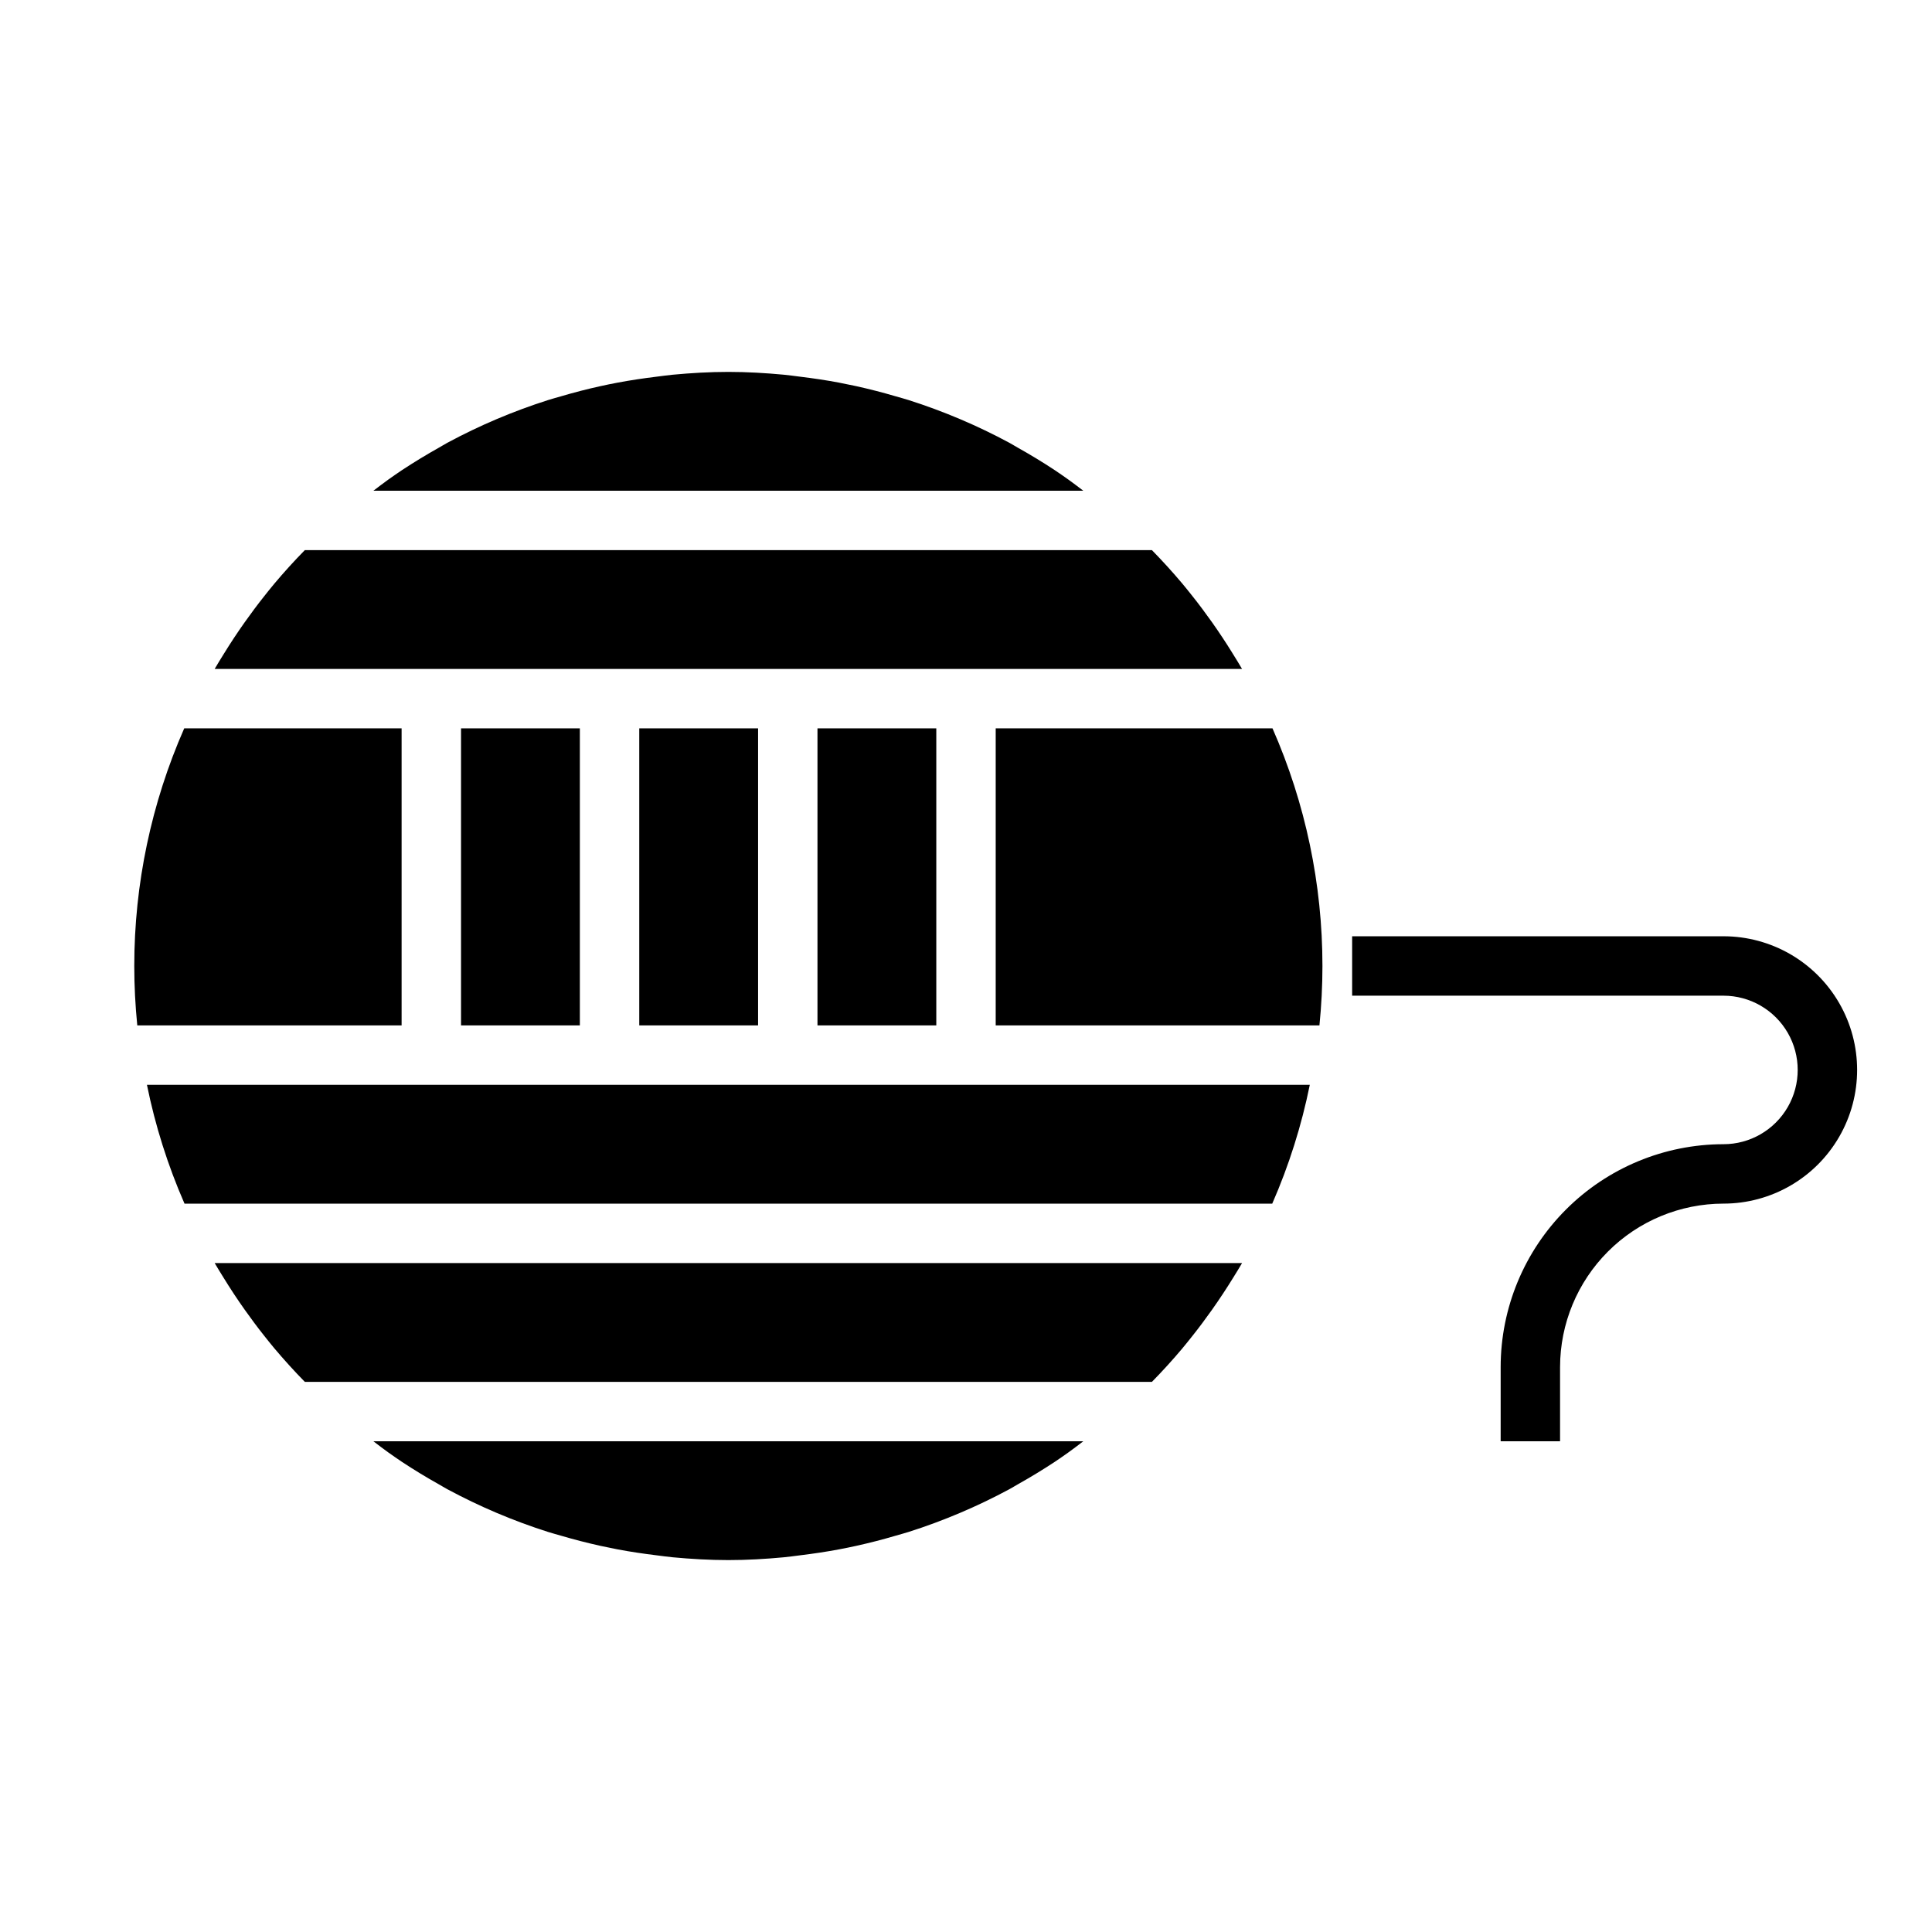 <?xml version="1.0" encoding="UTF-8"?>
<!-- Uploaded to: ICON Repo, www.iconrepo.com, Generator: ICON Repo Mixer Tools -->
<svg fill="#000000" width="800px" height="800px" version="1.1" viewBox="144 144 512 512" xmlns="http://www.w3.org/2000/svg">
 <g>
  <path d="m470.62 317.1c-1.723-2.785-3.523-5.508-5.402-8.168-1.676-2.352-3.387-4.676-5.188-6.93-0.891-1.121-1.781-2.246-2.699-3.34-2.578-3.059-5.266-6.016-8.062-8.871h-224.49c-2.801 2.852-5.484 5.805-8.059 8.867-0.922 1.098-1.812 2.219-2.699 3.34-1.801 2.254-3.512 4.578-5.188 6.93-1.883 2.66-3.684 5.383-5.402 8.168-0.863 1.383-1.723 2.769-2.543 4.18l272.27 0.004c-0.82-1.41-1.68-2.797-2.543-4.18z"/>
  <path d="m360.64 337.02h31.488v78.719h-31.488z"/>
  <path d="m266.18 337.02h31.488v78.719h-31.488z"/>
  <path d="m292.7 249.02c-1.156 0.34-2.324 0.641-3.473 1.008-9.219 2.938-18.145 6.723-26.664 11.309-0.75 0.406-1.477 0.867-2.223 1.285-3.356 1.879-6.633 3.875-9.836 5.981-1.207 0.801-2.391 1.641-3.578 2.477-1.352 0.949-2.641 1.977-3.965 2.965l188.12 0.004c-1.32-0.988-2.613-2.016-3.965-2.965-1.188-0.836-2.371-1.676-3.578-2.477-3.199-2.113-6.477-4.106-9.836-5.981-0.746-0.418-1.469-0.879-2.223-1.285v-0.004c-8.52-4.586-17.449-8.371-26.668-11.309-1.148-0.367-2.316-0.668-3.473-1.008-3.426-1.008-6.902-1.902-10.418-2.684-1.504-0.328-3.012-0.637-4.523-0.926-3.391-0.645-6.828-1.152-10.293-1.574-1.453-0.176-2.898-0.395-4.363-0.531-4.852-0.453-9.754-0.746-14.723-0.746s-9.871 0.293-14.727 0.746c-1.461 0.137-2.906 0.355-4.363 0.531-3.465 0.422-6.902 0.934-10.293 1.574-1.516 0.285-3.023 0.594-4.523 0.926-3.519 0.773-6.992 1.668-10.418 2.684z"/>
  <path d="m494.46 400c0.004-21.684-4.504-43.129-13.234-62.977h-73.355v78.719h85.793c0.52-5.18 0.797-10.43 0.797-15.742z"/>
  <path d="m246.92 528.92c1.188 0.836 2.371 1.676 3.578 2.477 3.199 2.113 6.477 4.106 9.836 5.984 0.746 0.418 1.469 0.879 2.223 1.285v-0.004c8.523 4.586 17.449 8.375 26.668 11.312 1.148 0.367 2.316 0.668 3.473 1.008 3.426 1.008 6.902 1.902 10.418 2.684 1.504 0.328 3.012 0.637 4.523 0.926 3.391 0.645 6.828 1.152 10.293 1.574 1.453 0.176 2.898 0.395 4.363 0.531 4.856 0.449 9.754 0.742 14.727 0.742 4.969 0 9.871-0.293 14.727-0.746 1.461-0.137 2.906-0.355 4.363-0.531 3.465-0.422 6.902-0.934 10.293-1.574 1.516-0.285 3.023-0.594 4.523-0.926 3.519-0.777 6.992-1.672 10.418-2.684 1.156-0.34 2.324-0.641 3.473-1.008l-0.004 0.004c9.219-2.938 18.148-6.727 26.668-11.312 0.75-0.406 1.477-0.867 2.223-1.285 3.356-1.879 6.633-3.875 9.836-5.984 1.207-0.801 2.391-1.641 3.578-2.477 1.352-0.949 2.641-1.977 3.965-2.965h-188.13c1.324 0.992 2.613 2.019 3.965 2.969z"/>
  <path d="m313.41 337.02h31.488v78.719h-31.488z"/>
  <path d="m491.11 431.49h-308.17c2.191 10.816 5.531 21.375 9.957 31.488h288.26c4.426-10.113 7.762-20.672 9.953-31.488z"/>
  <path d="m250.43 337.02h-57.609c-8.73 19.848-13.238 41.293-13.238 62.977 0 5.316 0.281 10.562 0.797 15.742h70.051z"/>
  <path d="m457.33 501.34c0.922-1.098 1.812-2.223 2.707-3.348 1.789-2.242 3.492-4.555 5.16-6.894 1.953-2.766 3.824-5.594 5.606-8.492 0.801-1.289 1.602-2.574 2.363-3.887h-272.28c0.762 1.312 1.566 2.598 2.363 3.887 1.781 2.898 3.648 5.731 5.606 8.492 1.668 2.34 3.371 4.652 5.16 6.894 0.891 1.125 1.785 2.25 2.707 3.348 2.578 3.055 5.262 6.012 8.059 8.867h224.49c2.801-2.852 5.488-5.805 8.062-8.867z"/>
  <path d="m600.73 392.12h-98.398v15.742l98.398 0.004c7.031 0 13.527 3.75 17.043 9.84 3.516 6.09 3.516 13.59 0 19.68s-10.012 9.84-17.043 9.84c-15.652 0.016-30.66 6.242-41.727 17.312-11.07 11.066-17.297 26.074-17.312 41.727v19.68h15.742v-19.68c0.016-11.477 4.582-22.48 12.699-30.598 8.113-8.117 19.121-12.684 30.598-12.695 12.656 0 24.352-6.754 30.68-17.715 6.328-10.961 6.328-24.465 0-35.422-6.328-10.961-18.023-17.715-30.68-17.715z"/>
 </g>
</svg>